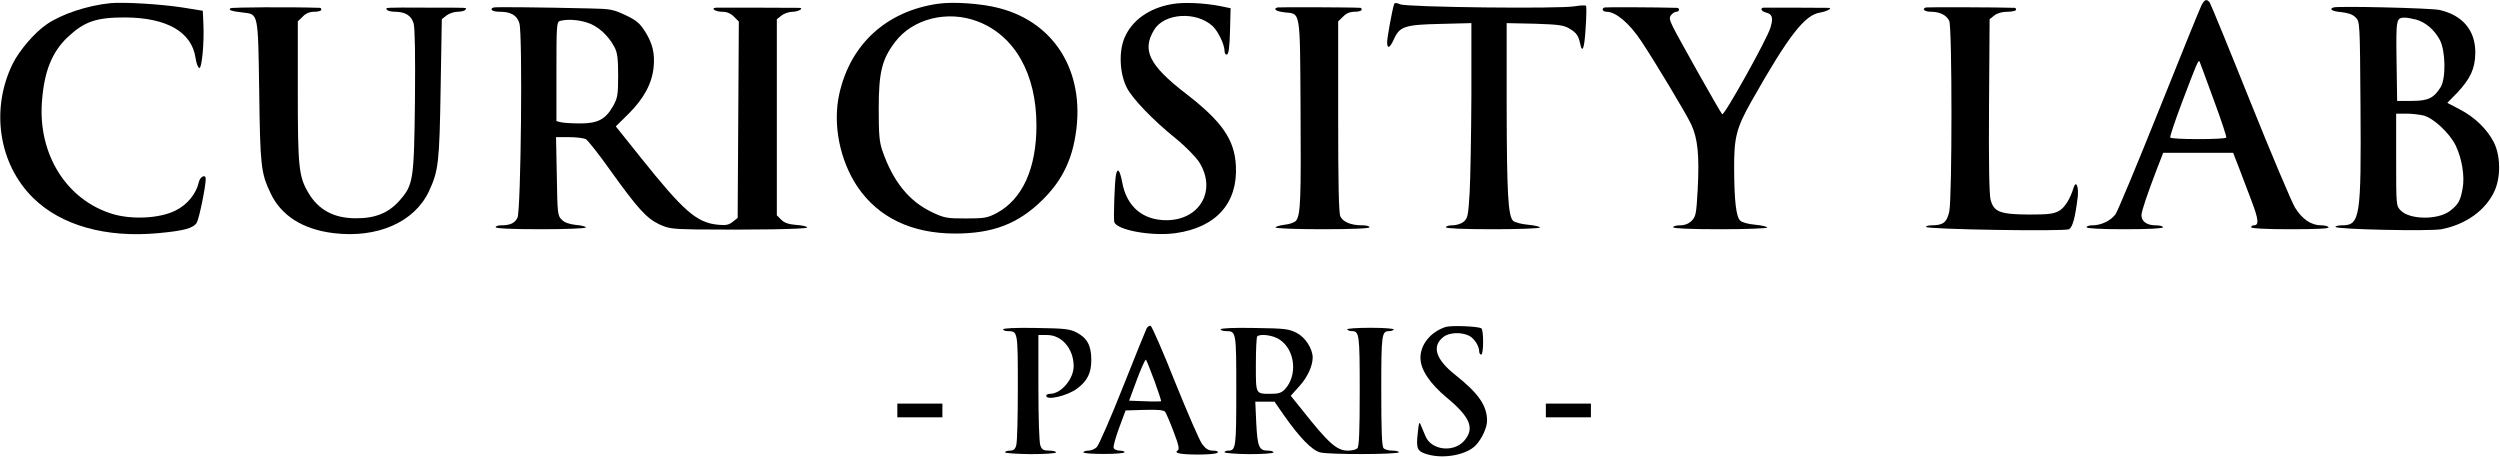 <?xml version="1.0" standalone="no"?>
<!DOCTYPE svg PUBLIC "-//W3C//DTD SVG 20010904//EN"
 "http://www.w3.org/TR/2001/REC-SVG-20010904/DTD/svg10.dtd">
<svg version="1.0" xmlns="http://www.w3.org/2000/svg"
 width="1276pt" height="233pt" viewBox="0 0 1276 233"
 preserveAspectRatio="xMidYMid meet">

<g transform="translate(0,233) scale(0.1,-0.1)"
fill="#000000" stroke="none">
<path d="M11236 2302 c-8 -15 -105 -255 -216 -532 -111 -277 -211 -517 -222
-533 -24 -33 -73 -57 -118 -57 -16 0 -30 -4 -30 -10 0 -6 72 -10 195 -10 123
0 195 4 195 10 0 6 -18 10 -39 10 -43 0 -71 20 -71 51 0 21 28 103 79 237 l32
82 179 0 178 0 28 -72 c15 -40 44 -117 65 -171 37 -97 40 -127 13 -127 -8 0
-14 -4 -14 -10 0 -6 74 -10 201 -10 131 0 198 3 194 10 -3 6 -21 10 -38 10
-51 0 -96 31 -133 90 -18 30 -122 276 -230 545 -108 270 -201 496 -206 503
-16 19 -26 15 -42 -16z m63 -482 c38 -102 66 -188 64 -192 -2 -5 -67 -8 -143
-8 -76 0 -141 3 -143 8 -3 4 24 84 59 177 76 201 85 223 91 210 2 -5 35 -93
72 -195z"/>
<path d="M565 2314 c-120 -12 -252 -56 -328 -109 -61 -42 -138 -132 -172 -200
-114 -232 -72 -512 104 -685 143 -141 372 -205 639 -180 131 12 178 25 196 53
12 19 46 184 46 224 0 25 -28 13 -35 -16 -13 -60 -60 -117 -120 -146 -80 -40
-222 -47 -321 -17 -234 71 -380 304 -360 572 11 155 51 255 133 332 85 79 145
99 291 99 213 -1 341 -74 360 -207 4 -26 12 -49 19 -51 13 -5 26 129 21 227
l-3 65 -105 17 c-111 17 -298 28 -365 22z"/>
<path d="M4789 2311 c-263 -37 -448 -205 -505 -459 -35 -156 2 -340 93 -476
107 -157 277 -238 498 -238 193 0 323 50 446 172 90 88 141 185 164 305 64
330 -91 598 -387 674 -88 23 -231 33 -309 22z m200 -90 c190 -72 301 -268 301
-531 0 -221 -72 -378 -204 -448 -46 -24 -61 -27 -156 -27 -97 0 -110 2 -173
32 -118 56 -199 157 -253 313 -16 45 -19 84 -19 215 0 185 16 252 83 340 90
120 268 164 421 106z"/>
<path d="M5981 2309 c-115 -20 -203 -82 -241 -171 -30 -69 -26 -180 10 -253
27 -56 133 -167 255 -265 44 -36 94 -87 112 -112 96 -144 11 -301 -163 -302
-121 0 -203 69 -226 192 -12 64 -24 79 -32 40 -7 -32 -13 -220 -9 -240 10 -42
190 -75 313 -58 207 29 318 153 308 344 -7 134 -71 226 -255 368 -188 145
-226 222 -162 326 51 85 214 96 298 19 28 -26 60 -93 61 -125 0 -14 5 -22 13
-20 8 3 13 39 15 121 l3 115 -53 11 c-83 16 -188 21 -247 10z"/>
<path d="M7115 2307 c-9 -27 -35 -168 -35 -192 0 -37 14 -31 35 16 29 64 55
73 238 77 l157 4 0 -368 c-1 -203 -5 -427 -9 -498 -7 -117 -10 -131 -31 -148
-12 -10 -37 -18 -56 -18 -19 0 -34 -4 -34 -10 0 -6 87 -10 240 -10 132 0 240
4 240 9 0 4 -28 11 -61 14 -34 3 -68 12 -76 20 -26 25 -32 143 -33 581 l0 428
143 -3 c119 -4 147 -7 176 -24 37 -22 47 -36 56 -77 11 -55 22 -26 28 78 4 58
5 109 2 114 -2 4 -28 3 -57 -2 -76 -14 -856 -5 -891 10 -22 9 -29 9 -32 -1z"/>
<path d="M1177 2288 c-14 -9 3 -15 63 -22 79 -9 77 3 83 -403 5 -382 9 -416
58 -519 54 -115 165 -185 322 -204 223 -27 412 56 486 213 49 105 54 146 60
525 l6 354 24 19 c13 10 38 19 57 19 18 0 36 5 39 10 8 12 27 11 -195 11 -224
1 -213 1 -205 -11 3 -5 21 -10 40 -10 53 0 84 -19 96 -59 7 -24 9 -158 7 -396
-5 -406 -8 -428 -79 -509 -56 -63 -124 -91 -224 -90 -111 0 -190 43 -241 130
-49 83 -54 129 -54 517 l0 358 25 24 c16 17 35 25 60 25 19 0 35 5 35 10 0 6
-3 10 -7 10 -149 5 -448 3 -456 -2z"/>
<path d="M2520 2292 c-25 -9 -7 -22 30 -22 58 0 89 -18 101 -59 17 -57 8 -958
-10 -993 -14 -27 -37 -38 -83 -38 -16 0 -28 -4 -28 -10 0 -6 83 -10 230 -10
127 0 230 4 230 9 0 5 -23 11 -51 13 -34 4 -58 12 -72 27 -21 20 -22 32 -25
221 l-4 200 67 0 c36 0 75 -5 85 -10 10 -6 66 -76 124 -158 139 -194 185 -245
249 -276 47 -22 66 -25 187 -27 282 -3 570 1 570 10 0 5 -25 11 -56 13 -39 3
-61 11 -77 27 l-22 22 0 500 0 501 24 19 c13 10 38 19 57 19 30 0 61 20 32 20
-23 1 -402 1 -421 1 -34 -2 -6 -21 29 -21 24 0 43 -8 60 -25 l25 -25 -3 -501
-3 -501 -25 -20 c-20 -16 -35 -19 -76 -15 -109 11 -175 69 -397 347 l-124 155
66 65 c77 77 119 154 127 237 7 70 -5 123 -46 186 -25 39 -43 54 -98 80 -62
29 -76 32 -182 34 -259 6 -480 8 -490 5z m476 -77 c53 -16 108 -64 140 -125
15 -28 19 -57 19 -145 0 -99 -3 -115 -25 -155 -39 -69 -78 -90 -169 -90 -42 0
-86 3 -98 6 l-23 6 0 253 c0 233 1 254 18 258 36 10 90 7 138 -8z"/>
<path d="M6520 2292 c-24 -8 -7 -20 36 -25 83 -9 79 20 82 -490 3 -463 0 -542
-22 -572 -7 -10 -31 -19 -59 -22 -26 -3 -47 -10 -47 -14 0 -5 108 -9 240 -9
153 0 240 4 240 10 0 6 -17 10 -39 10 -55 0 -97 17 -110 46 -8 18 -11 169 -11
510 l0 485 25 24 c16 17 35 25 60 25 19 0 35 5 35 10 0 6 -3 10 -7 10 -43 3
-416 4 -423 2z"/>
<path d="M8190 2292 c-18 -6 -10 -22 10 -22 47 0 116 -58 177 -150 65 -97 228
-368 254 -423 35 -74 43 -160 34 -335 -7 -123 -9 -137 -31 -159 -15 -15 -35
-23 -59 -23 -19 0 -35 -4 -35 -10 0 -6 87 -10 240 -10 132 0 240 4 240 9 0 4
-28 11 -61 14 -36 3 -68 12 -77 21 -21 20 -30 100 -31 261 -1 165 11 211 90
351 188 332 270 438 349 450 35 6 66 23 43 24 -15 1 -318 1 -330 1 -22 -1 -14
-19 11 -25 32 -8 38 -27 22 -78 -17 -58 -237 -452 -246 -441 -12 13 -226 394
-251 445 -19 39 -20 49 -9 62 7 9 19 16 26 16 17 0 19 20 2 20 -98 3 -360 4
-368 2z"/>
<path d="M9830 2292 c-23 -8 -7 -22 25 -22 46 0 80 -17 94 -47 15 -33 15 -902
0 -973 -12 -55 -31 -70 -90 -70 -16 0 -29 -4 -29 -8 0 -13 707 -24 730 -12 19
10 32 60 45 167 5 51 -9 84 -21 46 -18 -59 -46 -104 -76 -120 -27 -15 -56 -18
-153 -18 -146 1 -178 13 -195 75 -7 26 -10 191 -8 481 l3 441 24 19 c15 12 39
19 67 19 24 0 44 5 44 10 0 6 -3 10 -7 10 -73 3 -446 4 -453 2z"/>
<path d="M11910 2292 c-25 -9 -6 -20 41 -24 34 -4 58 -12 72 -27 22 -21 22
-26 25 -452 4 -569 -2 -609 -94 -609 -19 0 -34 -4 -34 -8 0 -13 481 -23 541
-12 125 24 226 97 271 195 33 73 31 181 -4 250 -35 67 -98 128 -174 167 l-63
33 49 50 c70 74 93 126 94 205 1 114 -64 192 -182 219 -42 10 -518 21 -542 13z
m422 -62 c49 -14 93 -52 121 -104 29 -55 32 -195 4 -241 -35 -56 -64 -70 -147
-70 l-75 0 -3 204 c-3 215 -2 221 43 221 11 0 37 -5 57 -10z m40 -490 c51 -15
132 -91 162 -153 32 -66 47 -158 35 -220 -11 -62 -22 -81 -65 -114 -61 -46
-203 -45 -250 2 -24 24 -24 25 -24 260 l0 235 53 0 c28 0 69 -5 89 -10z"/>
<path d="M5852 653 c-5 -10 -60 -146 -122 -302 -62 -157 -122 -293 -132 -303
-10 -10 -29 -18 -43 -18 -14 0 -25 -4 -25 -9 0 -5 47 -8 105 -8 58 0 105 4
105 9 0 4 -11 8 -25 8 -14 0 -28 6 -31 14 -3 7 10 53 28 102 l33 89 96 3 c69
2 99 -1 106 -10 5 -7 25 -53 43 -101 26 -68 31 -90 21 -96 -22 -14 15 -21 109
-21 49 0 92 4 95 10 4 6 -6 10 -24 10 -22 0 -36 8 -55 33 -13 17 -75 160 -138
316 -62 157 -119 286 -125 288 -6 2 -16 -4 -21 -14z m40 -266 c20 -56 36 -103
34 -105 -2 -1 -39 -2 -83 0 l-80 3 40 108 c22 59 43 105 46 101 3 -3 22 -51
43 -107z"/>
<path d="M7378 661 c-76 -25 -128 -89 -128 -157 0 -60 47 -131 136 -205 120
-100 142 -157 86 -220 -54 -60 -166 -47 -196 24 -8 18 -18 43 -24 57 -8 21
-10 15 -16 -43 -9 -78 -2 -92 53 -107 83 -23 197 -1 243 47 31 32 58 91 58
125 0 78 -43 140 -164 236 -99 79 -119 145 -59 192 30 24 92 26 132 6 27 -14
51 -53 51 -81 0 -8 5 -15 10 -15 13 0 13 127 1 134 -17 11 -156 16 -183 7z"/>
<path d="M5120 649 c0 -5 10 -9 23 -9 52 -1 52 1 52 -287 0 -147 -3 -280 -8
-295 -5 -21 -14 -28 -32 -28 -14 0 -25 -4 -25 -9 0 -4 59 -8 130 -9 72 0 130
4 130 9 0 5 -16 9 -35 9 -29 0 -37 5 -45 26 -6 14 -10 144 -10 295 l0 269 45
0 c75 0 135 -71 135 -159 0 -65 -64 -141 -120 -141 -11 0 -20 -4 -20 -10 0
-26 109 0 158 37 52 39 72 79 72 146 0 73 -21 112 -75 140 -35 18 -61 21 -207
23 -101 2 -168 -1 -168 -7z"/>
<path d="M6230 649 c0 -5 13 -9 28 -9 52 0 52 -3 52 -305 0 -292 -2 -305 -42
-305 -10 0 -18 -4 -18 -8 0 -5 56 -9 125 -10 70 0 125 4 125 9 0 5 -13 9 -29
9 -45 0 -53 20 -59 140 l-5 110 49 0 49 0 50 -72 c78 -111 141 -176 183 -187
45 -12 402 -11 402 1 0 4 -15 8 -33 8 -18 0 -38 5 -45 12 -9 9 -12 88 -12 293
0 291 2 305 41 305 10 0 20 4 23 8 3 5 -51 9 -119 9 -69 0 -122 -4 -119 -8 3
-5 13 -9 23 -9 39 0 41 -14 41 -305 0 -205 -3 -284 -12 -293 -7 -7 -28 -12
-48 -12 -57 0 -98 36 -238 213 l-54 67 44 49 c42 46 68 104 68 147 -1 45 -38
103 -82 125 -39 20 -59 23 -215 25 -104 2 -173 -1 -173 -7z m301 -52 c80 -53
93 -183 27 -254 -17 -18 -33 -23 -69 -23 -82 0 -79 -5 -79 149 0 76 3 141 7
144 15 15 82 6 114 -16z"/>
<path d="M4580 235 l0 -35 115 0 115 0 0 35 0 35 -115 0 -115 0 0 -35z"/>
<path d="M7890 235 l0 -35 115 0 115 0 0 35 0 35 -115 0 -115 0 0 -35z"/>
</g>
</svg>

